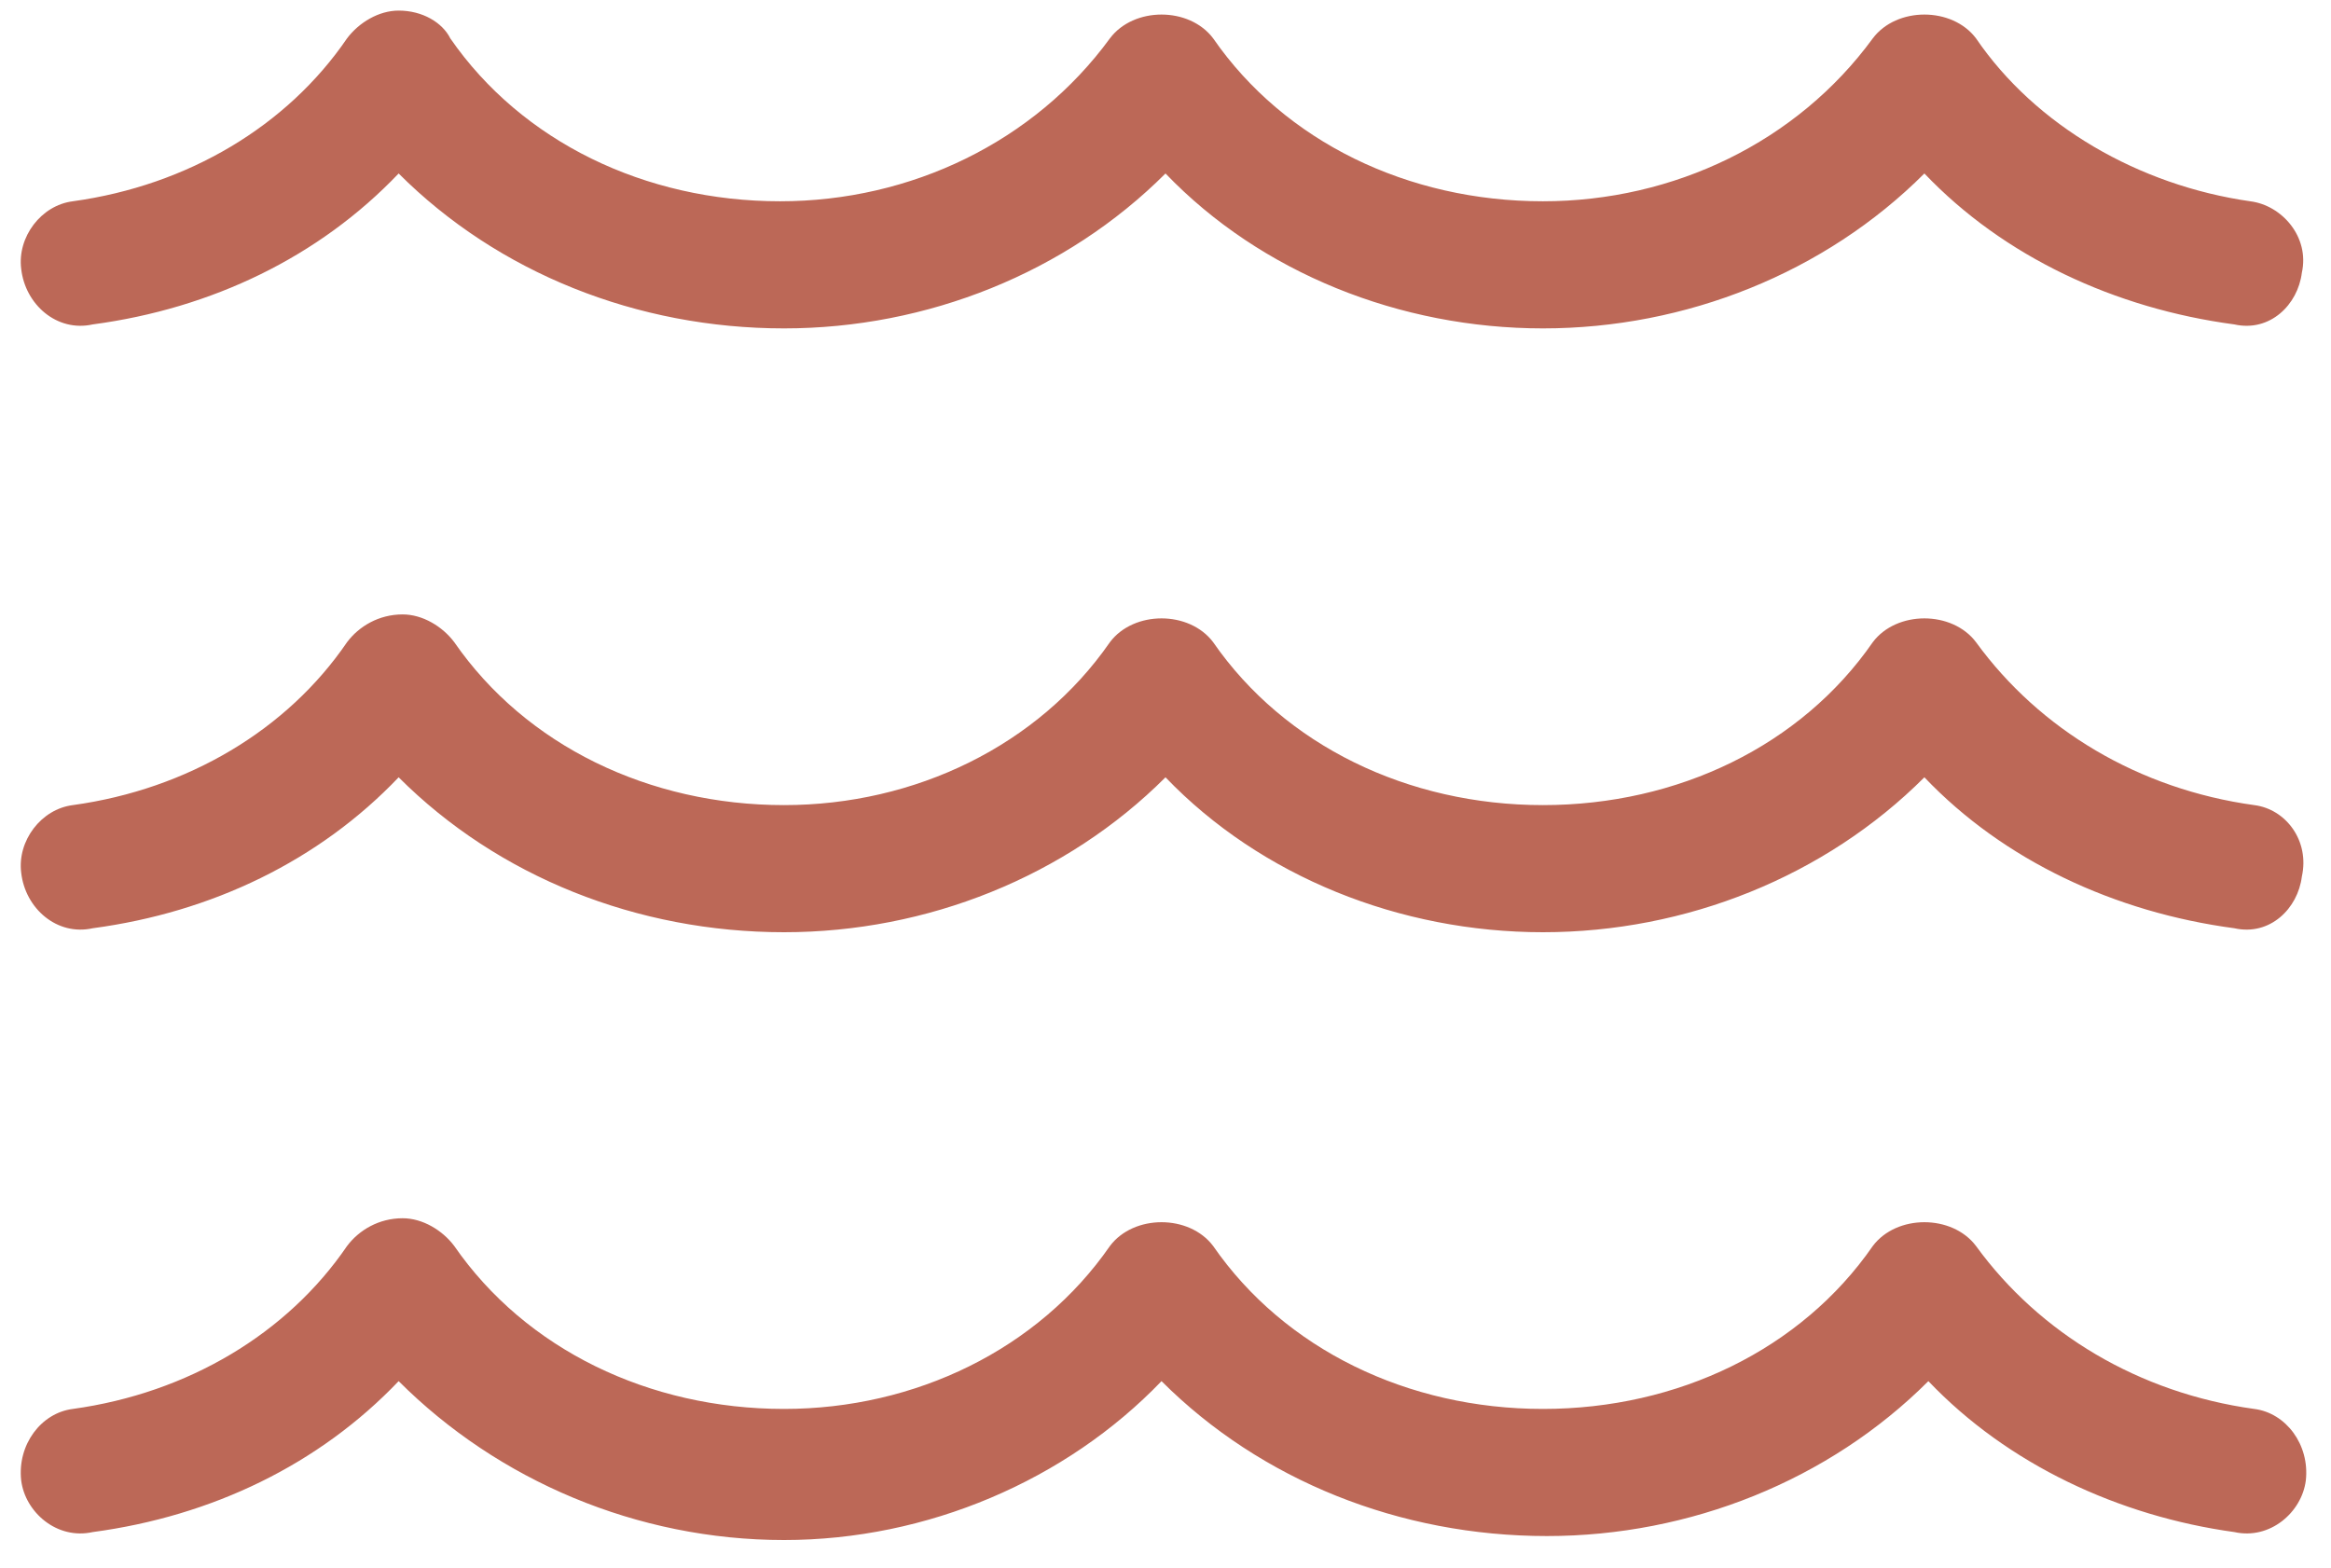 <svg xmlns="http://www.w3.org/2000/svg" width="55" height="37" viewBox="0 0 55 37" fill="none"><path d="M53.188 33.25C53.938 33.344 54.5 34.094 54.406 34.938C54.312 35.688 53.562 36.344 52.719 36.156C50 35.781 47.375 34.562 45.5 32.594C43.156 34.938 39.875 36.25 36.5 36.25C33.031 36.25 29.75 34.938 27.406 32.594C25.156 34.938 21.875 36.344 18.5 36.344C15.031 36.344 11.75 34.938 9.406 32.594C7.531 34.562 5 35.781 2.188 36.156C1.344 36.344 0.594 35.688 0.5 34.938C0.406 34.094 0.969 33.344 1.719 33.25C4.438 32.875 6.781 31.469 8.188 29.406C8.469 29.031 8.938 28.75 9.5 28.75C9.969 28.75 10.438 29.031 10.719 29.406C12.406 31.844 15.312 33.25 18.5 33.25C21.594 33.25 24.5 31.844 26.188 29.406C26.75 28.656 28.062 28.656 28.625 29.406C30.312 31.844 33.219 33.25 36.406 33.25C39.594 33.25 42.5 31.844 44.188 29.406C44.75 28.656 46.062 28.656 46.625 29.406C48.125 31.469 50.469 32.875 53.188 33.25ZM2.188 7.656C1.344 7.844 0.594 7.188 0.5 6.344C0.406 5.594 0.969 4.844 1.719 4.75C4.438 4.375 6.781 2.969 8.188 0.906C8.469 0.531 8.938 0.25 9.406 0.25C9.969 0.25 10.438 0.531 10.625 0.906C12.312 3.344 15.219 4.75 18.406 4.75C21.5 4.75 24.406 3.344 26.188 0.906C26.75 0.156 28.062 0.156 28.625 0.906C30.312 3.344 33.219 4.75 36.406 4.75C39.5 4.75 42.406 3.344 44.188 0.906C44.75 0.156 46.062 0.156 46.625 0.906C48.031 2.969 50.469 4.375 53.094 4.75C53.844 4.844 54.5 5.594 54.312 6.438C54.219 7.188 53.562 7.844 52.719 7.656C49.906 7.281 47.281 6.062 45.406 4.094C43.062 6.438 39.781 7.75 36.406 7.75C33.031 7.75 29.75 6.438 27.5 4.094C25.156 6.438 21.875 7.75 18.5 7.75C15.031 7.75 11.75 6.438 9.406 4.094C7.531 6.062 5 7.281 2.188 7.656ZM53.188 19C53.938 19.094 54.5 19.844 54.312 20.688C54.219 21.438 53.562 22.094 52.719 21.906C49.906 21.531 47.281 20.312 45.406 18.344C43.062 20.688 39.781 22 36.406 22C33.031 22 29.75 20.688 27.5 18.344C25.156 20.688 21.875 22 18.5 22C15.031 22 11.75 20.688 9.406 18.344C7.531 20.312 5 21.531 2.188 21.906C1.344 22.094 0.594 21.438 0.5 20.594C0.406 19.844 0.969 19.094 1.719 19C4.438 18.625 6.781 17.219 8.188 15.156C8.469 14.781 8.938 14.5 9.5 14.5C9.969 14.5 10.438 14.781 10.719 15.156C12.406 17.594 15.312 19 18.5 19C21.594 19 24.5 17.594 26.188 15.156C26.75 14.406 28.062 14.406 28.625 15.156C30.312 17.594 33.219 19 36.406 19C39.594 19 42.5 17.594 44.188 15.156C44.75 14.406 46.062 14.406 46.625 15.156C48.125 17.219 50.469 18.625 53.188 19Z" fill="#BC6857"></path></svg>